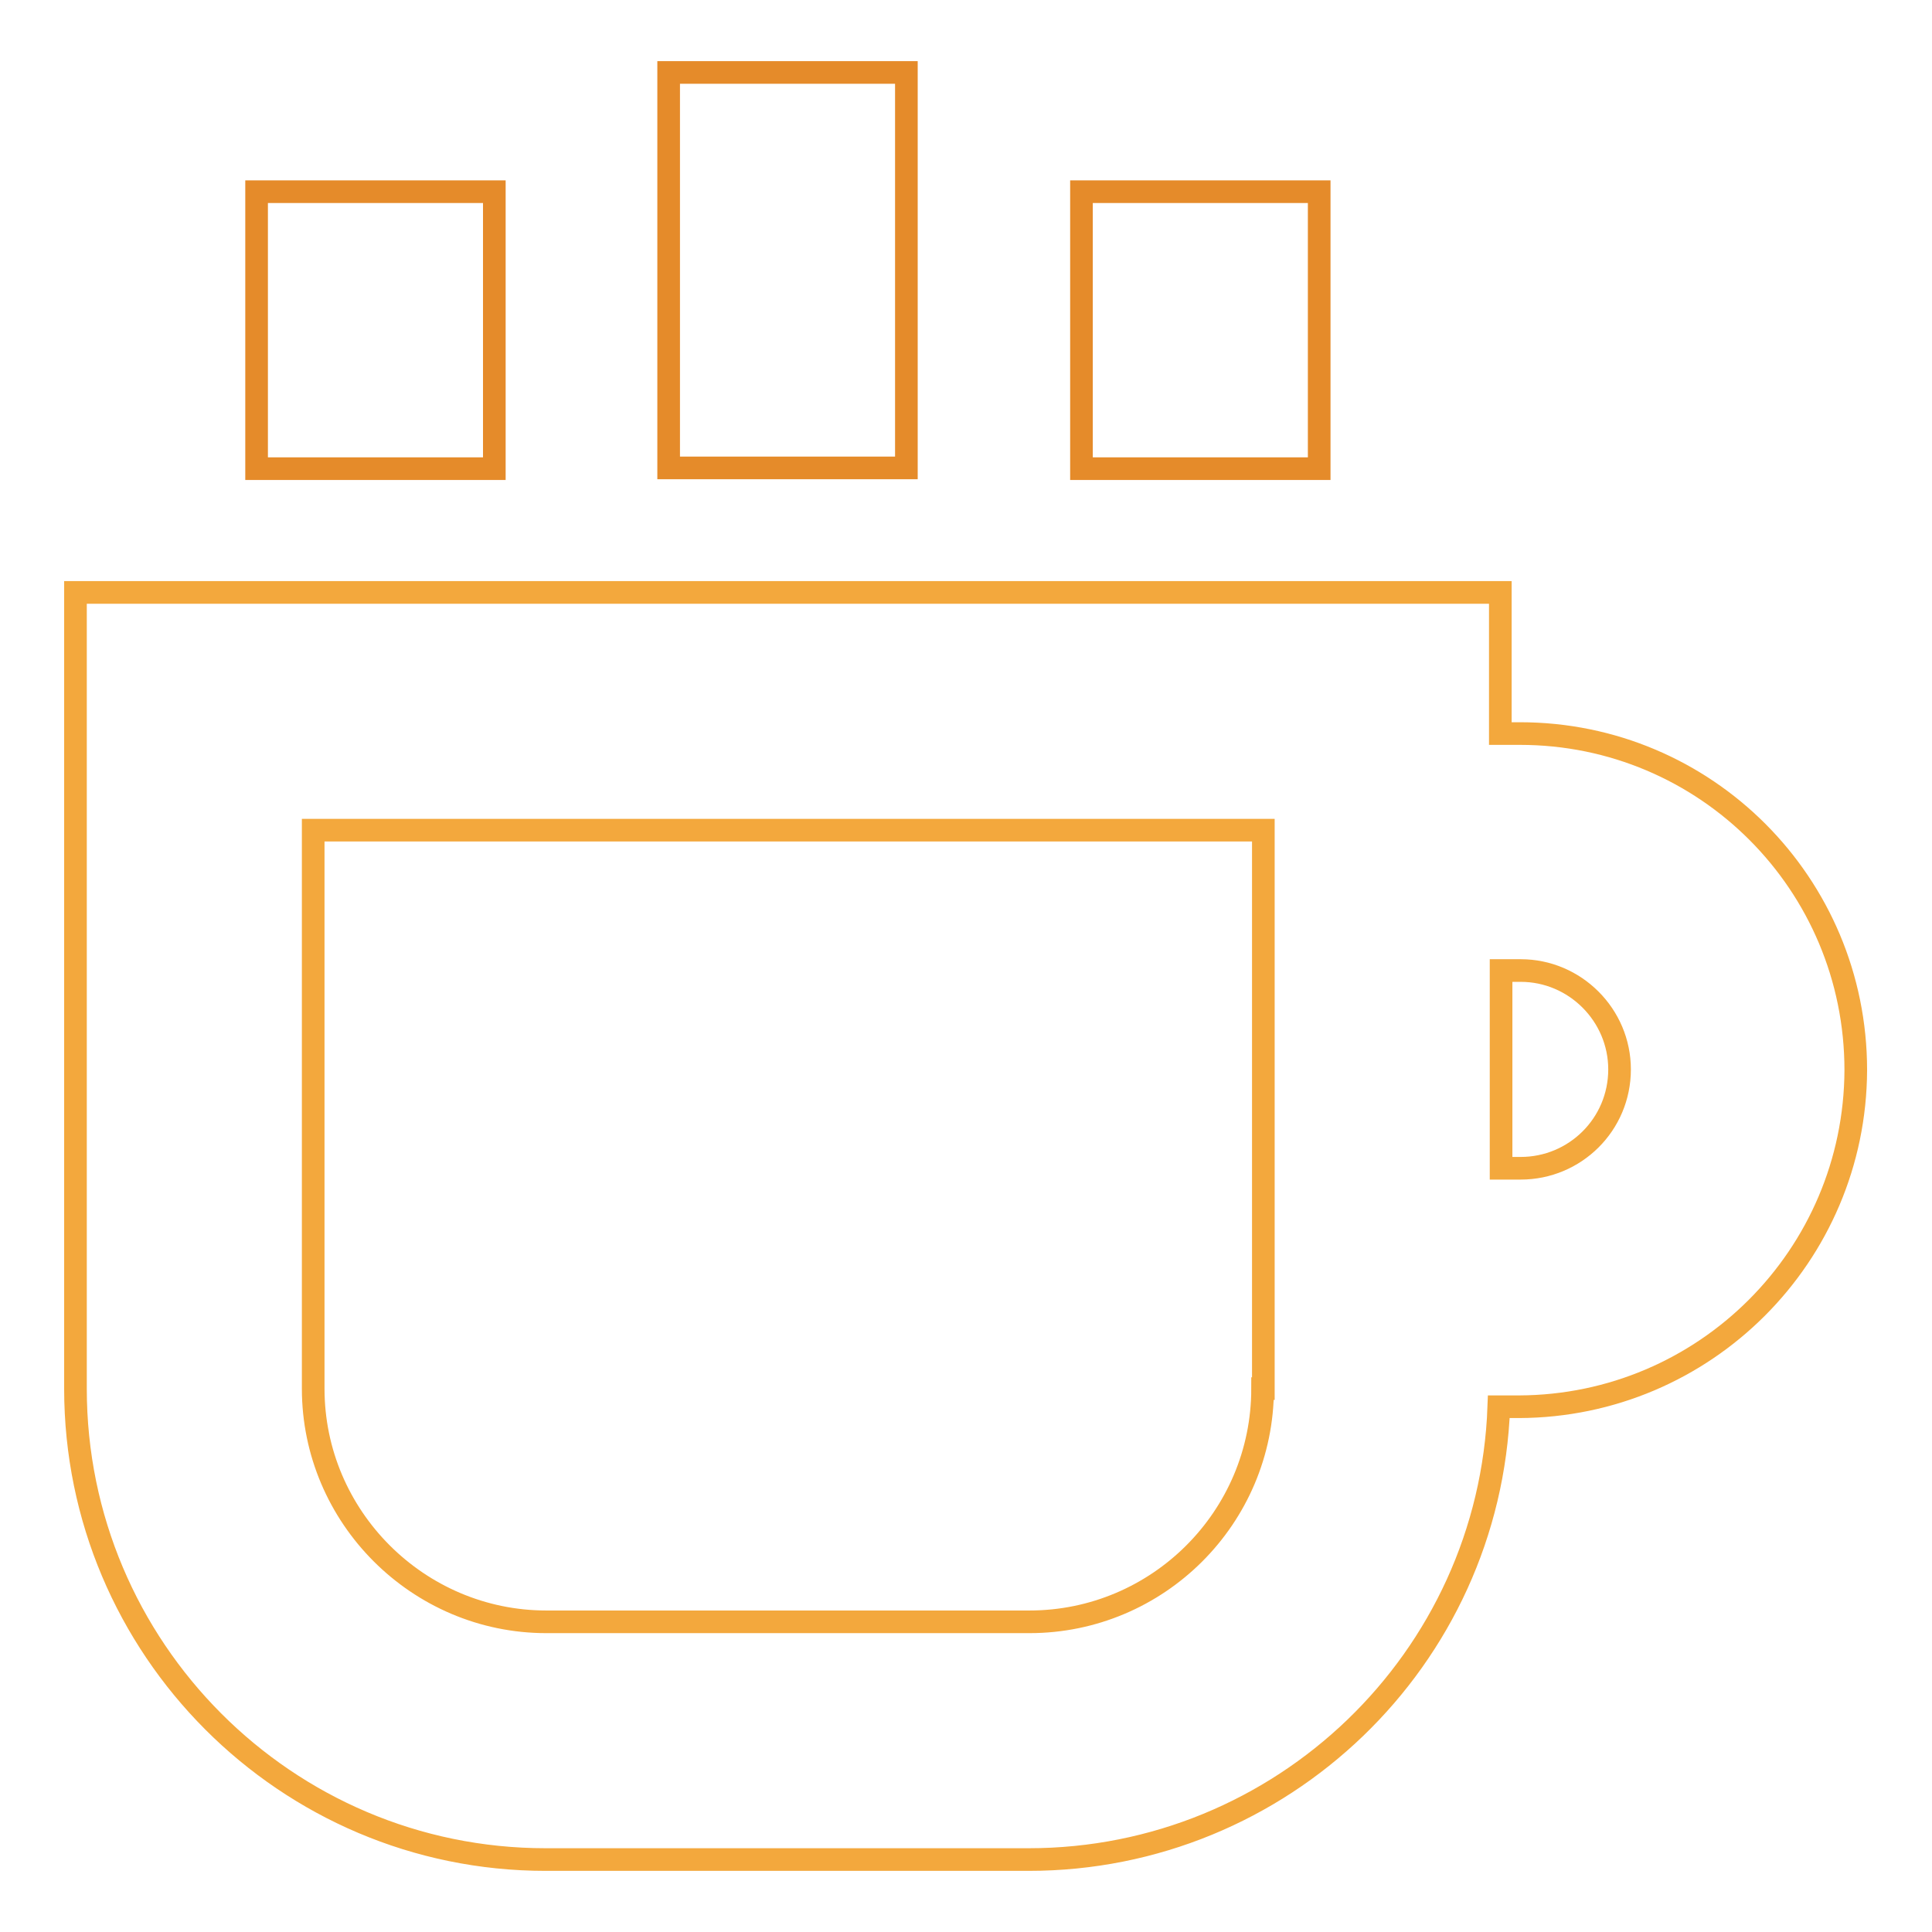 <?xml version="1.0" encoding="utf-8"?>
<!-- Svg Vector Icons : http://www.onlinewebfonts.com/icon -->
<!DOCTYPE svg PUBLIC "-//W3C//DTD SVG 1.1//EN" "http://www.w3.org/Graphics/SVG/1.1/DTD/svg11.dtd">
<svg version="1.1" xmlns="http://www.w3.org/2000/svg" xmlns:xlink="http://www.w3.org/1999/xlink" x="0px" y="0px" viewBox="0 0 256 256" enable-background="new 0 0 256 256" xml:space="preserve">
<g> <path stroke-width="3" fill-opacity="0" stroke="#e58b2a"  d="M34,25.4h31.5v36.7H34V25.4z M88.6,9.6h31.5v52.4H88.6V9.6z M143.3,25.4h31.5v36.7h-31.5V25.4z"/> <path stroke-width="3" fill-opacity="0" stroke="#f3a83d"  d="M201.4,97.2h-2.6V78.5H10V184c0,34.4,27.9,62.4,62.3,62.4h64c33.5,0,61.1-26.5,62.3-60h2.7 c24.6-0.1,44.5-20,44.6-44.6C245.9,117.1,226,97.2,201.4,97.2z M167.3,184c0,17.1-13.9,30.9-30.9,30.9h-64 c-17,0-30.9-13.9-30.9-30.9v-74h125.9V184z M201.5,154.8h-2.6v-26.2h2.6c7.2,0,13.1,5.9,13.1,13.1 C214.6,149,208.7,154.8,201.5,154.8z"/></g>
</svg>